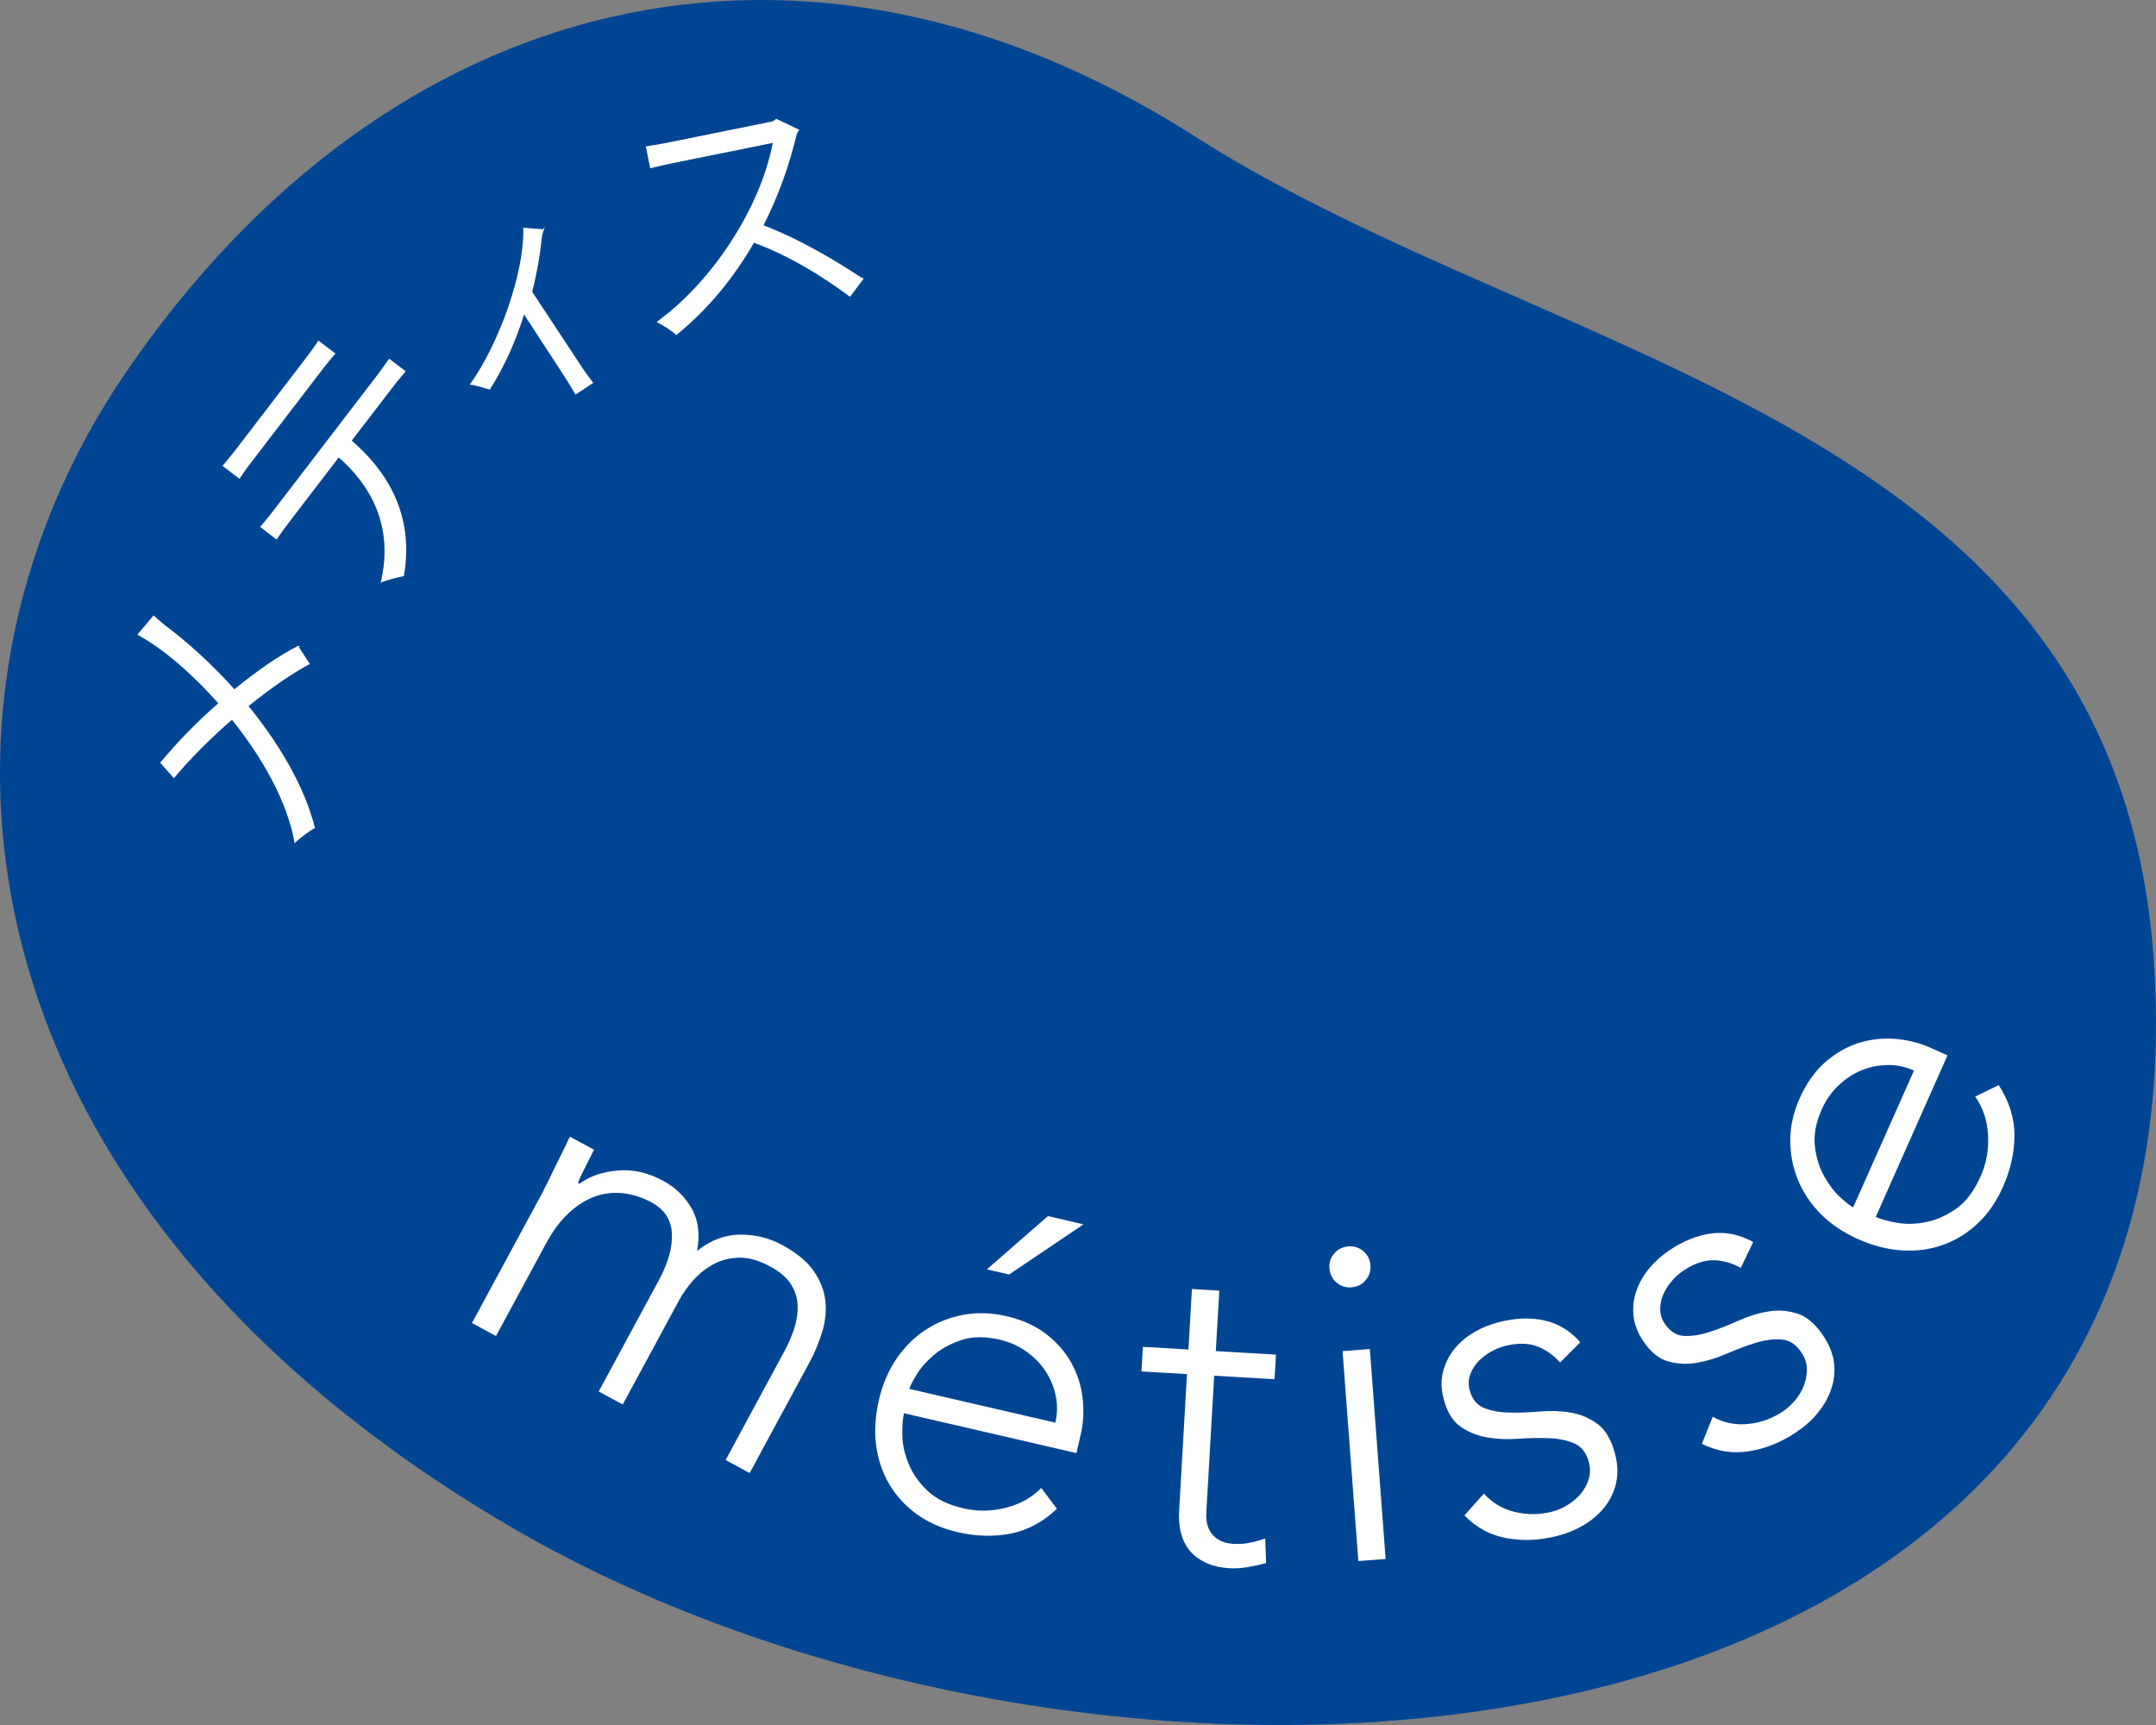 <svg width="260" height="208" viewBox="0 0 260 208" fill="none" xmlns="http://www.w3.org/2000/svg">
<rect x="0" y="0" width="260" height="208" fill="#808080" stroke="none"/>
<path d="M144.064 16.433C96.86 -13.725 46.836 -1.28 15.249 44.804C-12.429 85.187 -5.469 144.793 61.443 184.019C133.298 226.142 266.825 218.31 259.728 115.711C255.211 50.415 187.598 44.255 144.064 16.433Z" fill="#004593"/>
<path d="M65.57 143.476C65.8 143.053 66.052 142.538 66.35 141.931C66.637 141.312 66.946 140.694 67.256 140.076C67.566 139.458 67.852 138.874 68.116 138.324C68.368 137.775 68.575 137.351 68.735 137.065L71.636 138.633C71.212 139.492 70.799 140.305 70.397 141.095C69.996 141.873 69.767 142.4 69.71 142.664L69.859 142.744C71.097 141.828 72.645 141.301 74.479 141.141C76.314 140.98 78.137 141.393 79.948 142.366C81.427 143.167 82.585 144.278 83.399 145.698C84.213 147.117 84.431 148.823 84.064 150.838C85.681 149.545 87.401 148.892 89.224 148.869C91.047 148.858 92.732 149.258 94.28 150.094C96.023 151.033 97.296 152.075 98.098 153.22C98.901 154.365 99.371 155.544 99.52 156.769C99.669 157.994 99.554 159.254 99.165 160.548C98.775 161.841 98.259 163.101 97.594 164.326L90.405 177.619L87.504 176.05L94.613 162.895C95.106 161.99 95.496 161.074 95.794 160.124C96.092 159.185 96.229 158.269 96.183 157.365C96.149 156.472 95.874 155.624 95.369 154.834C94.865 154.044 94.028 153.323 92.859 152.705C91.505 151.972 90.256 151.617 89.109 151.651C87.963 151.686 86.931 151.949 86.013 152.453C85.096 152.957 84.282 153.609 83.594 154.388C82.895 155.178 82.333 155.979 81.897 156.781L75.098 169.352L72.198 167.784L79.467 154.342C80.579 152.281 81.106 150.415 81.026 148.743C80.946 147.072 80.12 145.812 78.538 144.965C77.472 144.392 76.36 144.026 75.213 143.889C74.055 143.751 72.931 143.866 71.831 144.244C70.73 144.621 69.664 145.285 68.643 146.213C67.623 147.14 66.694 148.377 65.857 149.923L59.815 161.097L56.914 159.529L65.594 143.476H65.57Z" fill="white"/>
<path d="M127.462 181.924C125.776 183.527 123.907 184.523 121.878 184.924C119.849 185.313 117.728 185.256 115.503 184.752C113.611 184.317 111.972 183.595 110.584 182.599C109.197 181.603 108.085 180.39 107.248 178.981C106.411 177.562 105.884 175.993 105.654 174.276C105.436 172.547 105.551 170.726 105.987 168.803C106.423 166.948 107.122 165.299 108.085 163.868C109.06 162.437 110.229 161.269 111.605 160.364C112.981 159.46 114.494 158.853 116.157 158.544C117.808 158.235 119.551 158.281 121.374 158.704C123.265 159.139 124.859 159.861 126.155 160.857C127.45 161.853 128.459 163.009 129.193 164.326C129.927 165.643 130.374 167.051 130.557 168.562C130.729 170.074 130.661 171.539 130.328 172.97L129.812 175.214L109.014 170.406C108.853 171.081 108.784 171.986 108.819 173.096C108.842 174.207 109.094 175.352 109.576 176.52C110.057 177.688 110.814 178.764 111.846 179.748C112.878 180.745 114.345 181.454 116.237 181.889C117.877 182.267 119.562 182.244 121.282 181.809C123.002 181.374 124.423 180.584 125.57 179.416L127.473 181.947L127.462 181.924ZM127.267 171.551C127.519 170.44 127.542 169.352 127.313 168.287C127.083 167.223 126.682 166.238 126.074 165.322C125.478 164.418 124.699 163.616 123.747 162.952C122.795 162.276 121.729 161.807 120.548 161.532C118.794 161.132 117.257 161.143 115.927 161.59C114.597 162.036 113.485 162.643 112.591 163.41C111.697 164.177 111.009 164.967 110.516 165.78C110.023 166.593 109.748 167.154 109.667 167.475L127.255 171.539L127.267 171.551ZM126.373 146.636L130.661 147.633L121.695 153.678L119.012 153.06L126.373 146.636Z" fill="white"/>
<path d="M153.681 166.307L146.423 165.883L145.472 182.393C145.403 183.527 145.667 184.42 146.251 185.084C146.836 185.748 147.685 186.103 148.785 186.16C149.405 186.195 150.047 186.16 150.7 186.023C151.354 185.897 151.973 185.725 152.58 185.496L152.684 188.473C152.053 188.656 151.319 188.817 150.505 188.954C149.691 189.091 148.969 189.137 148.35 189.103C147.18 189.034 146.183 188.805 145.357 188.404C144.532 188.004 143.878 187.5 143.408 186.893C142.926 186.275 142.594 185.576 142.399 184.775C142.204 183.973 142.135 183.115 142.193 182.199L143.144 165.689L137.652 165.368L137.824 162.402L143.316 162.723L143.741 155.43L147.043 155.624L146.618 162.918L153.876 163.341L153.704 166.307H153.681Z" fill="white"/>
<path d="M160.322 152.945C160.265 152.247 160.46 151.651 160.907 151.136C161.343 150.621 161.916 150.346 162.604 150.289C163.303 150.232 163.9 150.426 164.415 150.873C164.931 151.308 165.207 151.88 165.264 152.567C165.321 153.266 165.126 153.861 164.679 154.376C164.243 154.892 163.67 155.166 162.982 155.224C162.283 155.281 161.687 155.086 161.171 154.64C160.655 154.205 160.38 153.632 160.322 152.945ZM161.905 162.918L165.195 162.666L167.098 187.981L163.808 188.233L161.905 162.918Z" fill="white"/>
<path d="M178.931 180.069C179.94 181.214 181.19 181.958 182.692 182.313C184.182 182.668 185.661 182.657 187.118 182.29C187.794 182.119 188.436 181.844 189.067 181.454C189.686 181.065 190.213 180.619 190.649 180.092C191.085 179.565 191.394 178.981 191.589 178.352C191.784 177.71 191.795 177.046 191.612 176.336C191.325 175.203 190.741 174.447 189.869 174.058C188.998 173.68 187.989 173.463 186.831 173.417C185.684 173.371 184.435 173.394 183.105 173.486C181.763 173.577 180.502 173.531 179.31 173.314C178.117 173.108 177.051 172.673 176.111 172.009C175.159 171.345 174.494 170.234 174.093 168.665C173.783 167.463 173.76 166.353 174.035 165.334C174.311 164.314 174.769 163.421 175.411 162.631C176.065 161.841 176.844 161.177 177.773 160.639C178.69 160.101 179.676 159.7 180.708 159.437C182.738 158.922 184.584 158.842 186.246 159.219C187.909 159.586 189.353 160.467 190.58 161.853L188.138 164.292C187.244 163.307 186.269 162.643 185.214 162.288C184.159 161.933 182.898 161.944 181.442 162.311C180.869 162.46 180.296 162.7 179.722 163.032C179.149 163.364 178.645 163.765 178.232 164.211C177.819 164.658 177.498 165.173 177.292 165.757C177.085 166.341 177.062 166.948 177.223 167.589C177.509 168.688 178.083 169.41 178.943 169.764C179.803 170.108 180.812 170.303 181.958 170.325C183.105 170.36 184.343 170.314 185.673 170.2C187.003 170.085 188.264 170.131 189.457 170.337C190.649 170.543 191.715 171.012 192.678 171.722C193.641 172.444 194.329 173.634 194.765 175.306C195.098 176.588 195.132 177.756 194.891 178.821C194.65 179.886 194.192 180.848 193.527 181.695C192.85 182.542 192.025 183.275 191.039 183.859C190.053 184.454 188.975 184.901 187.805 185.198C185.673 185.748 183.621 185.828 181.648 185.462C179.676 185.095 178.002 184.179 176.604 182.725L178.943 180.092L178.931 180.069Z" fill="white"/>
<path d="M206.539 170.829C207.869 171.574 209.302 171.86 210.827 171.699C212.352 171.539 213.739 171.035 214.989 170.2C215.562 169.81 216.089 169.329 216.548 168.768C217.007 168.196 217.351 167.589 217.58 166.948C217.809 166.307 217.912 165.654 217.889 164.99C217.867 164.326 217.649 163.685 217.236 163.078C216.582 162.105 215.78 161.578 214.828 161.509C213.877 161.441 212.856 161.578 211.755 161.91C210.655 162.242 209.497 162.689 208.258 163.215C207.032 163.754 205.816 164.12 204.624 164.326C203.431 164.532 202.285 164.475 201.161 164.154C200.049 163.845 199.04 163.021 198.146 161.681C197.458 160.651 197.068 159.609 196.976 158.555C196.896 157.514 197.022 156.506 197.378 155.544C197.722 154.582 198.249 153.701 198.937 152.876C199.625 152.064 200.416 151.365 201.299 150.77C203.042 149.602 204.75 148.926 206.447 148.72C208.144 148.514 209.795 148.858 211.423 149.762L209.932 152.876C208.763 152.247 207.616 151.949 206.504 151.961C205.392 151.983 204.211 152.407 202.961 153.243C202.468 153.575 202.01 153.987 201.586 154.491C201.15 155.006 200.817 155.533 200.577 156.094C200.336 156.655 200.21 157.239 200.21 157.857C200.21 158.475 200.393 159.059 200.76 159.609C201.391 160.548 202.17 161.04 203.11 161.086C204.039 161.12 205.048 160.971 206.137 160.616C207.227 160.261 208.385 159.815 209.6 159.265C210.815 158.716 212.019 158.338 213.212 158.143C214.404 157.937 215.573 158.017 216.72 158.384C217.867 158.739 218.921 159.632 219.873 161.063C220.607 162.162 221.042 163.25 221.169 164.326C221.295 165.414 221.192 166.467 220.836 167.486C220.492 168.517 219.942 169.467 219.219 170.36C218.497 171.253 217.614 172.02 216.617 172.696C214.782 173.921 212.879 174.688 210.907 174.997C208.935 175.306 207.032 174.997 205.232 174.092L206.55 170.829H206.539Z" fill="white"/>
<path d="M241.038 130.848C242.3 132.805 242.93 134.821 242.93 136.881C242.93 138.954 242.472 141.015 241.554 143.099C240.763 144.873 239.754 146.35 238.505 147.518C237.266 148.686 235.867 149.556 234.308 150.106C232.76 150.667 231.109 150.884 229.378 150.77C227.635 150.667 225.87 150.209 224.058 149.407C222.315 148.64 220.836 147.633 219.609 146.419C218.383 145.194 217.465 143.82 216.835 142.297C216.204 140.774 215.895 139.171 215.895 137.488C215.895 135.805 216.284 134.111 217.041 132.405C217.832 130.63 218.841 129.199 220.057 128.123C221.283 127.046 222.602 126.268 224.035 125.798C225.468 125.329 226.936 125.157 228.461 125.26C229.974 125.375 231.407 125.718 232.749 126.314L234.858 127.252L226.202 146.74C226.844 147.026 227.704 147.255 228.805 147.449C229.905 147.633 231.075 147.61 232.313 147.346C233.551 147.094 234.755 146.556 235.925 145.732C237.094 144.908 238.069 143.602 238.86 141.828C239.548 140.282 239.835 138.633 239.743 136.87C239.651 135.107 239.135 133.55 238.195 132.222L241.038 130.836V130.848ZM230.811 129.084C229.768 128.626 228.702 128.397 227.612 128.42C226.523 128.443 225.468 128.649 224.459 129.073C223.45 129.485 222.533 130.103 221.685 130.905C220.848 131.718 220.171 132.668 219.69 133.779C218.956 135.416 218.692 136.939 218.876 138.324C219.059 139.709 219.449 140.912 220.045 141.942C220.63 142.961 221.283 143.797 221.983 144.427C222.682 145.056 223.187 145.446 223.485 145.572L230.811 129.096V129.084Z" fill="white"/>
<path d="M35.922 77.974L37.264 80.035C35.2 81.134 32.563 82.954 29.869 85.13C33.469 89.538 36.599 94.678 37.906 99.808C37.47 100.014 36.186 100.918 35.578 101.537C34.707 96.614 31.669 91.255 27.977 86.687C25.409 88.919 22.932 91.381 20.971 93.728L19.412 91.965C21.43 89.526 23.884 87.019 26.418 84.809C23.138 81.076 19.573 78.077 16.672 76.508L18.529 74.31C19.068 74.802 19.447 75.134 19.917 75.501C22.496 77.413 25.466 80.092 28.264 83.206C31.015 80.951 33.733 79.073 35.934 77.974H35.922Z" fill="white" stroke="white" stroke-width="0.14" stroke-miterlimit="10"/>
<path d="M30.19 55.773C29.605 56.529 28.894 57.571 28.86 57.628L26.934 56.162C26.934 56.162 27.759 55.201 28.378 54.399L37.092 43.03C37.711 42.217 38.388 41.232 38.422 41.175L40.348 42.641C40.348 42.641 39.488 43.648 38.904 44.404L30.19 55.773ZM46.952 43.35L48.821 44.782C48.821 44.782 47.961 45.789 47.354 46.579L42.32 53.14C46.494 56.712 49.945 62.002 48.638 69.409C47.881 69.558 46.7 69.856 46.012 70.142C47.549 63.387 44.774 58.487 40.841 55.052L34.673 63.101C34.26 63.639 33.664 64.475 33.343 64.956L31.474 63.524C31.829 63.112 32.46 62.345 32.919 61.761L45.588 45.228C46.207 44.415 46.918 43.373 46.941 43.35H46.952Z" fill="white" stroke="white" stroke-width="0.14" stroke-miterlimit="10"/>
<path d="M65.514 27.71C65.411 27.997 65.308 28.214 65.239 28.936C65.044 30.825 64.666 32.989 64.104 35.198L70.123 44.324C70.639 45.102 71.338 46.007 71.442 46.156L69.424 47.484C69.321 47.335 68.782 46.35 68.254 45.549L63.175 37.752C62.212 40.946 60.802 44.106 59.036 46.9C58.543 46.751 57.305 46.35 56.777 46.327C60.24 41.45 63.313 32.943 63.175 27.527L65.503 27.722L65.514 27.71Z" fill="white" stroke="white" stroke-width="0.14" stroke-miterlimit="10"/>
<path d="M104.026 33.641L102.49 35.691C99.463 33.424 95.266 30.767 90.886 29.187C88.547 33.275 85.475 37.122 81.565 40.305C80.969 39.767 80.063 39.217 79.318 38.816C85.945 33.973 91.769 25.157 93.283 17.142L80.831 19.661C80.166 19.799 79.066 20.051 78.469 20.211L77.965 17.715C78.573 17.623 79.65 17.44 80.35 17.303L93.203 14.704L93.627 14.406L96.287 15.677L96.023 16.112C95.163 19.753 93.845 23.566 91.976 27.207C96.183 28.787 100.529 31.34 104.026 33.653V33.641Z" fill="white" stroke="white" stroke-width="0.14" stroke-miterlimit="10"/>
</svg>

